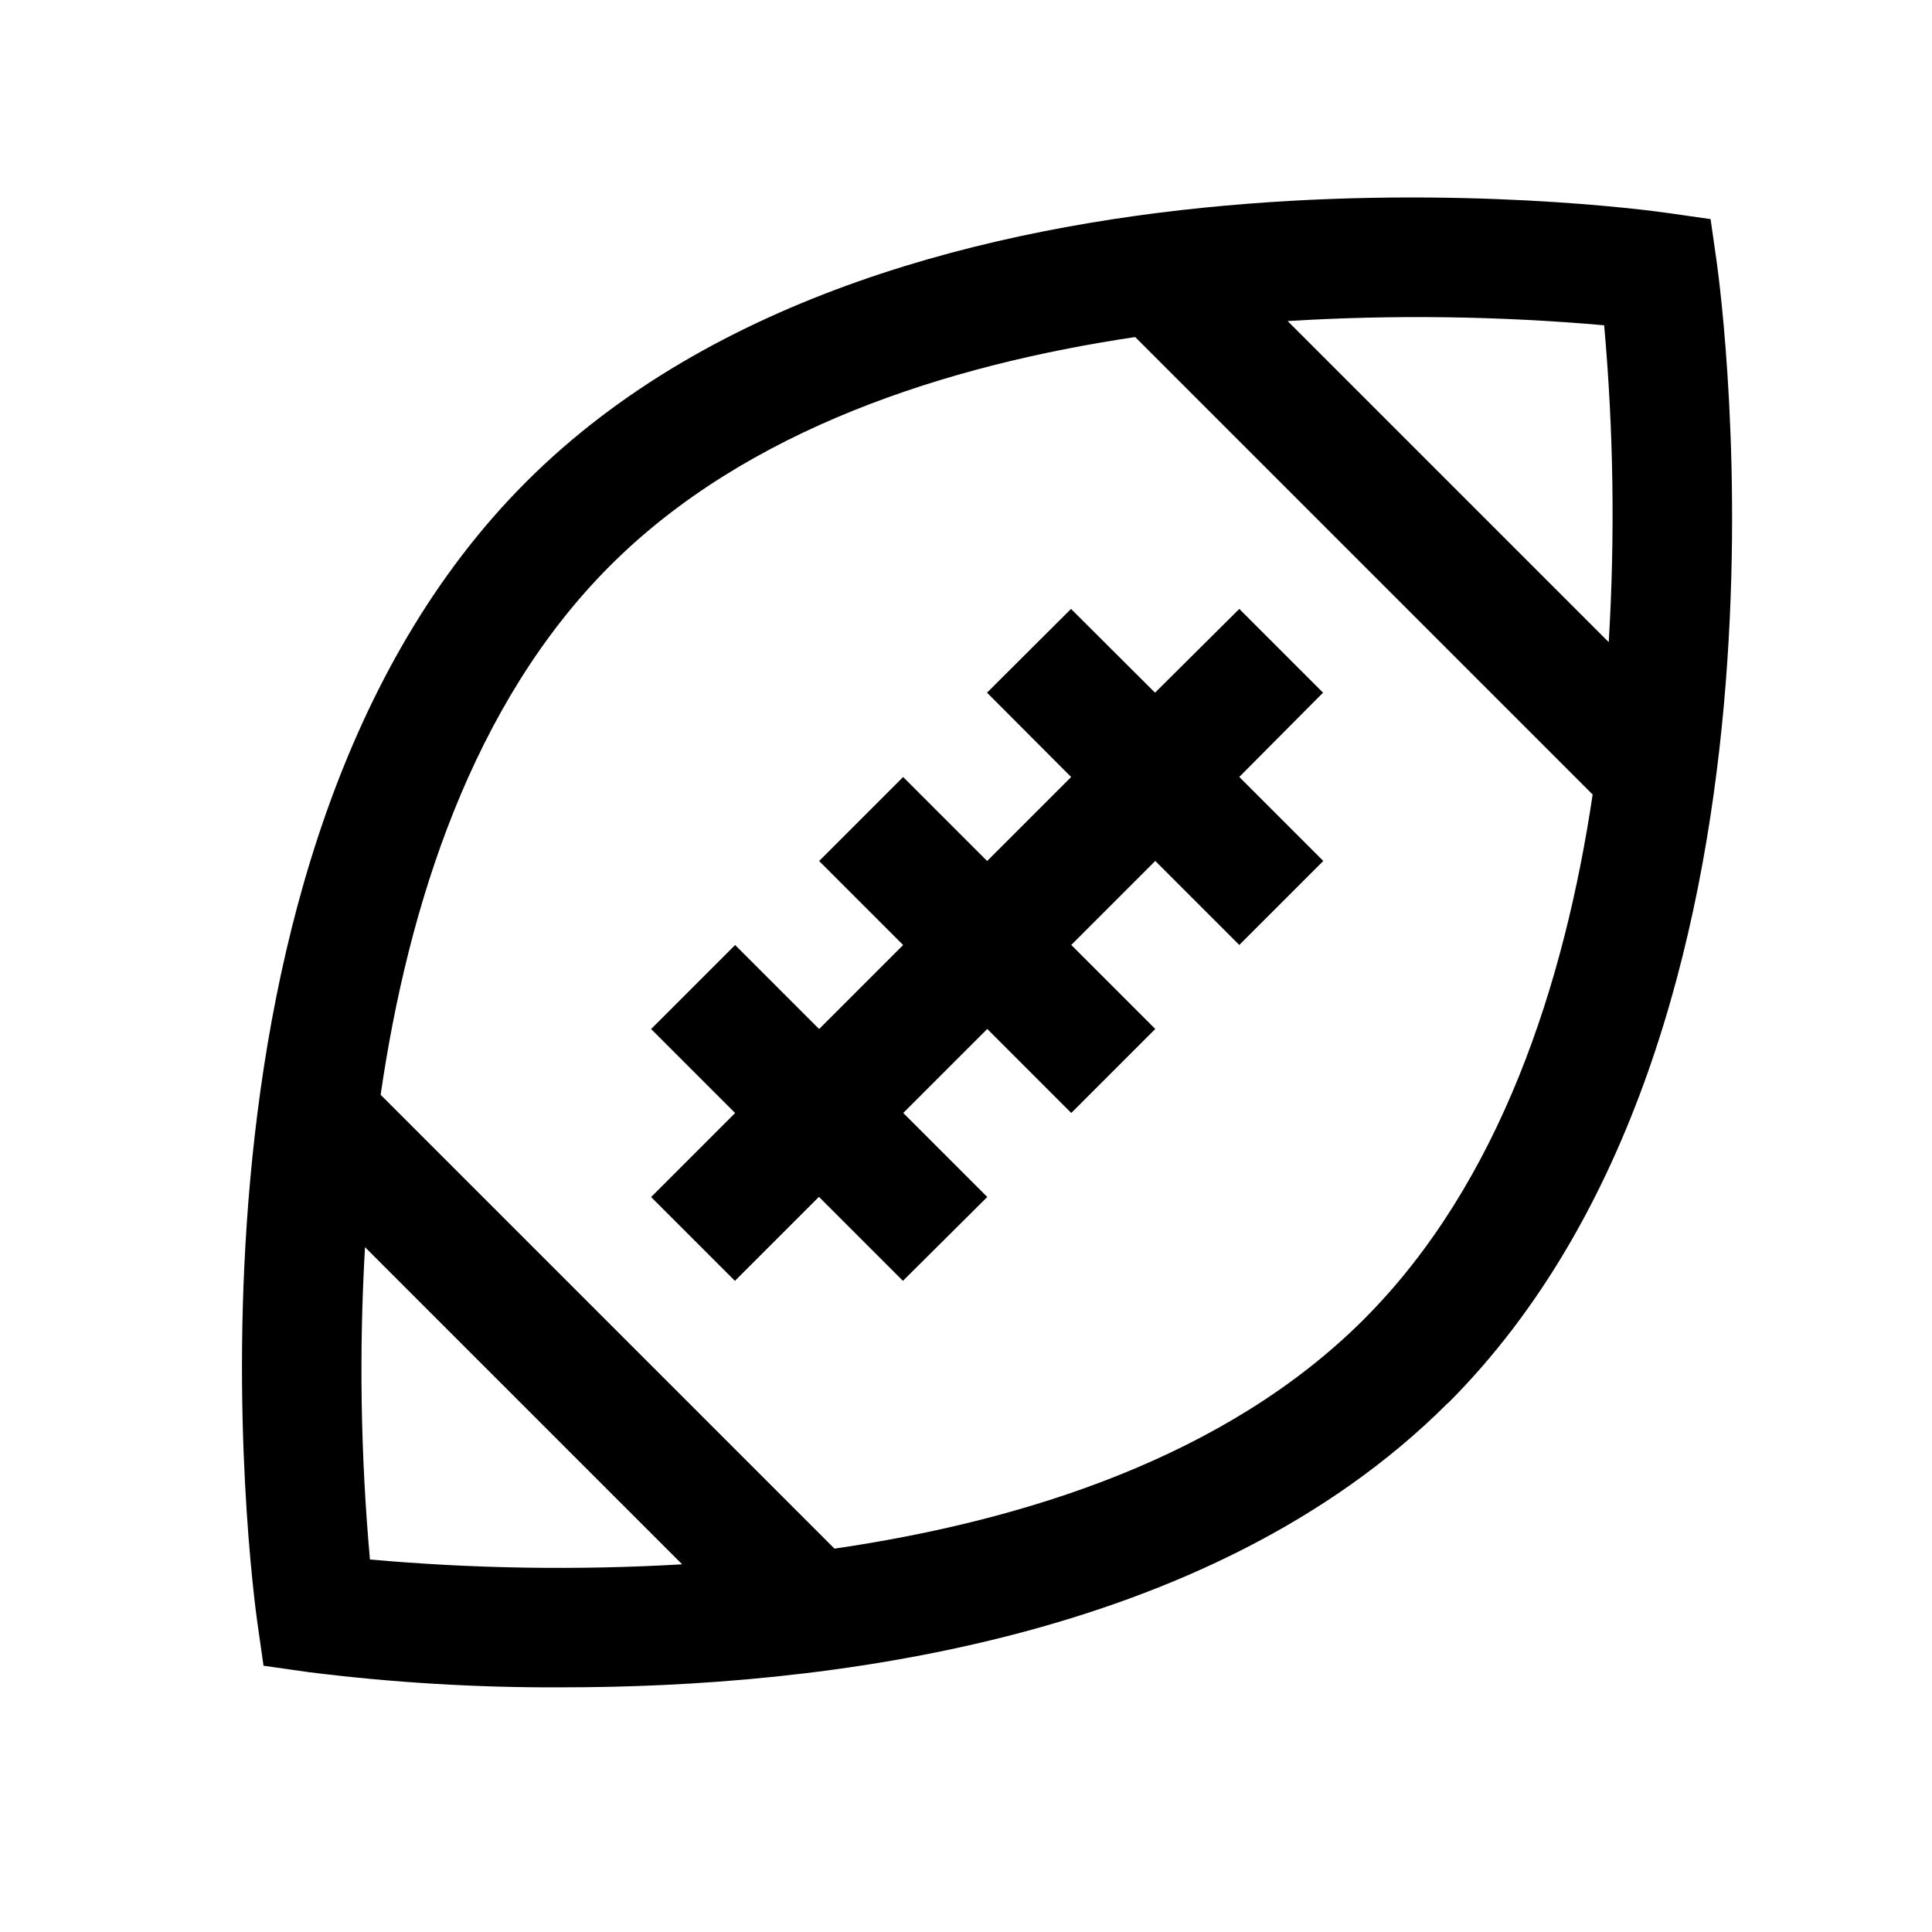 <?xml version="1.0" encoding="UTF-8"?>
<!-- Uploaded to: ICON Repo, www.svgrepo.com, Generator: ICON Repo Mixer Tools -->
<svg fill="#000000" width="800px" height="800px" version="1.1" viewBox="144 144 512 512" xmlns="http://www.w3.org/2000/svg">
 <path d="m494.62 327.57-22.199 22.328 22.262 22.262-22.262 22.262-22.262-22.262-22.262 22.262 22.262 22.262-22.262 22.262-22.262-22.262-22.262 22.262 22.262 22.262-22.344 22.23-22.262-22.262-22.262 22.262-22.215-22.215 22.262-22.262-22.262-22.262 22.262-22.262 22.262 22.262 22.262-22.262-22.262-22.262 22.262-22.262 22.262 22.262 22.262-22.262-22.293-22.344 22.266-22.199 22.262 22.199 22.324-22.199zm33.062 188.27c-63.527 63.527-166.73 75.32-234.59 75.32v0.004c-22.586 0.113-45.152-1.242-67.559-4.062l-11.699-1.668-1.668-11.699c-1.102-8.188-27.629-203.19 71.32-302.08 98.953-98.887 293.89-72.422 302.14-71.258l11.699 1.668 1.668 11.699c1.117 8.328 27.582 203.26-71.305 302.14zm-42.508-286.82 85.16 85.16h-0.004c1.688-27.98 1.281-56.055-1.211-83.977-27.926-2.457-55.996-2.832-83.98-1.117zm-160.4 329.54-84.043-84.043c-1.598 27.582-1.16 55.246 1.309 82.766 27.508 2.453 55.16 2.879 82.734 1.277zm241.29-204.01-121.23-121.23c-49.879 7.43-102.87 24.324-139.14 60.582-36.574 36.574-53.531 90.07-60.82 140.23l120.27 120.27c50.191-7.336 103.74-24.23 140.28-60.758 36.273-36.301 53.215-89.266 60.645-139.09z"/>
</svg>